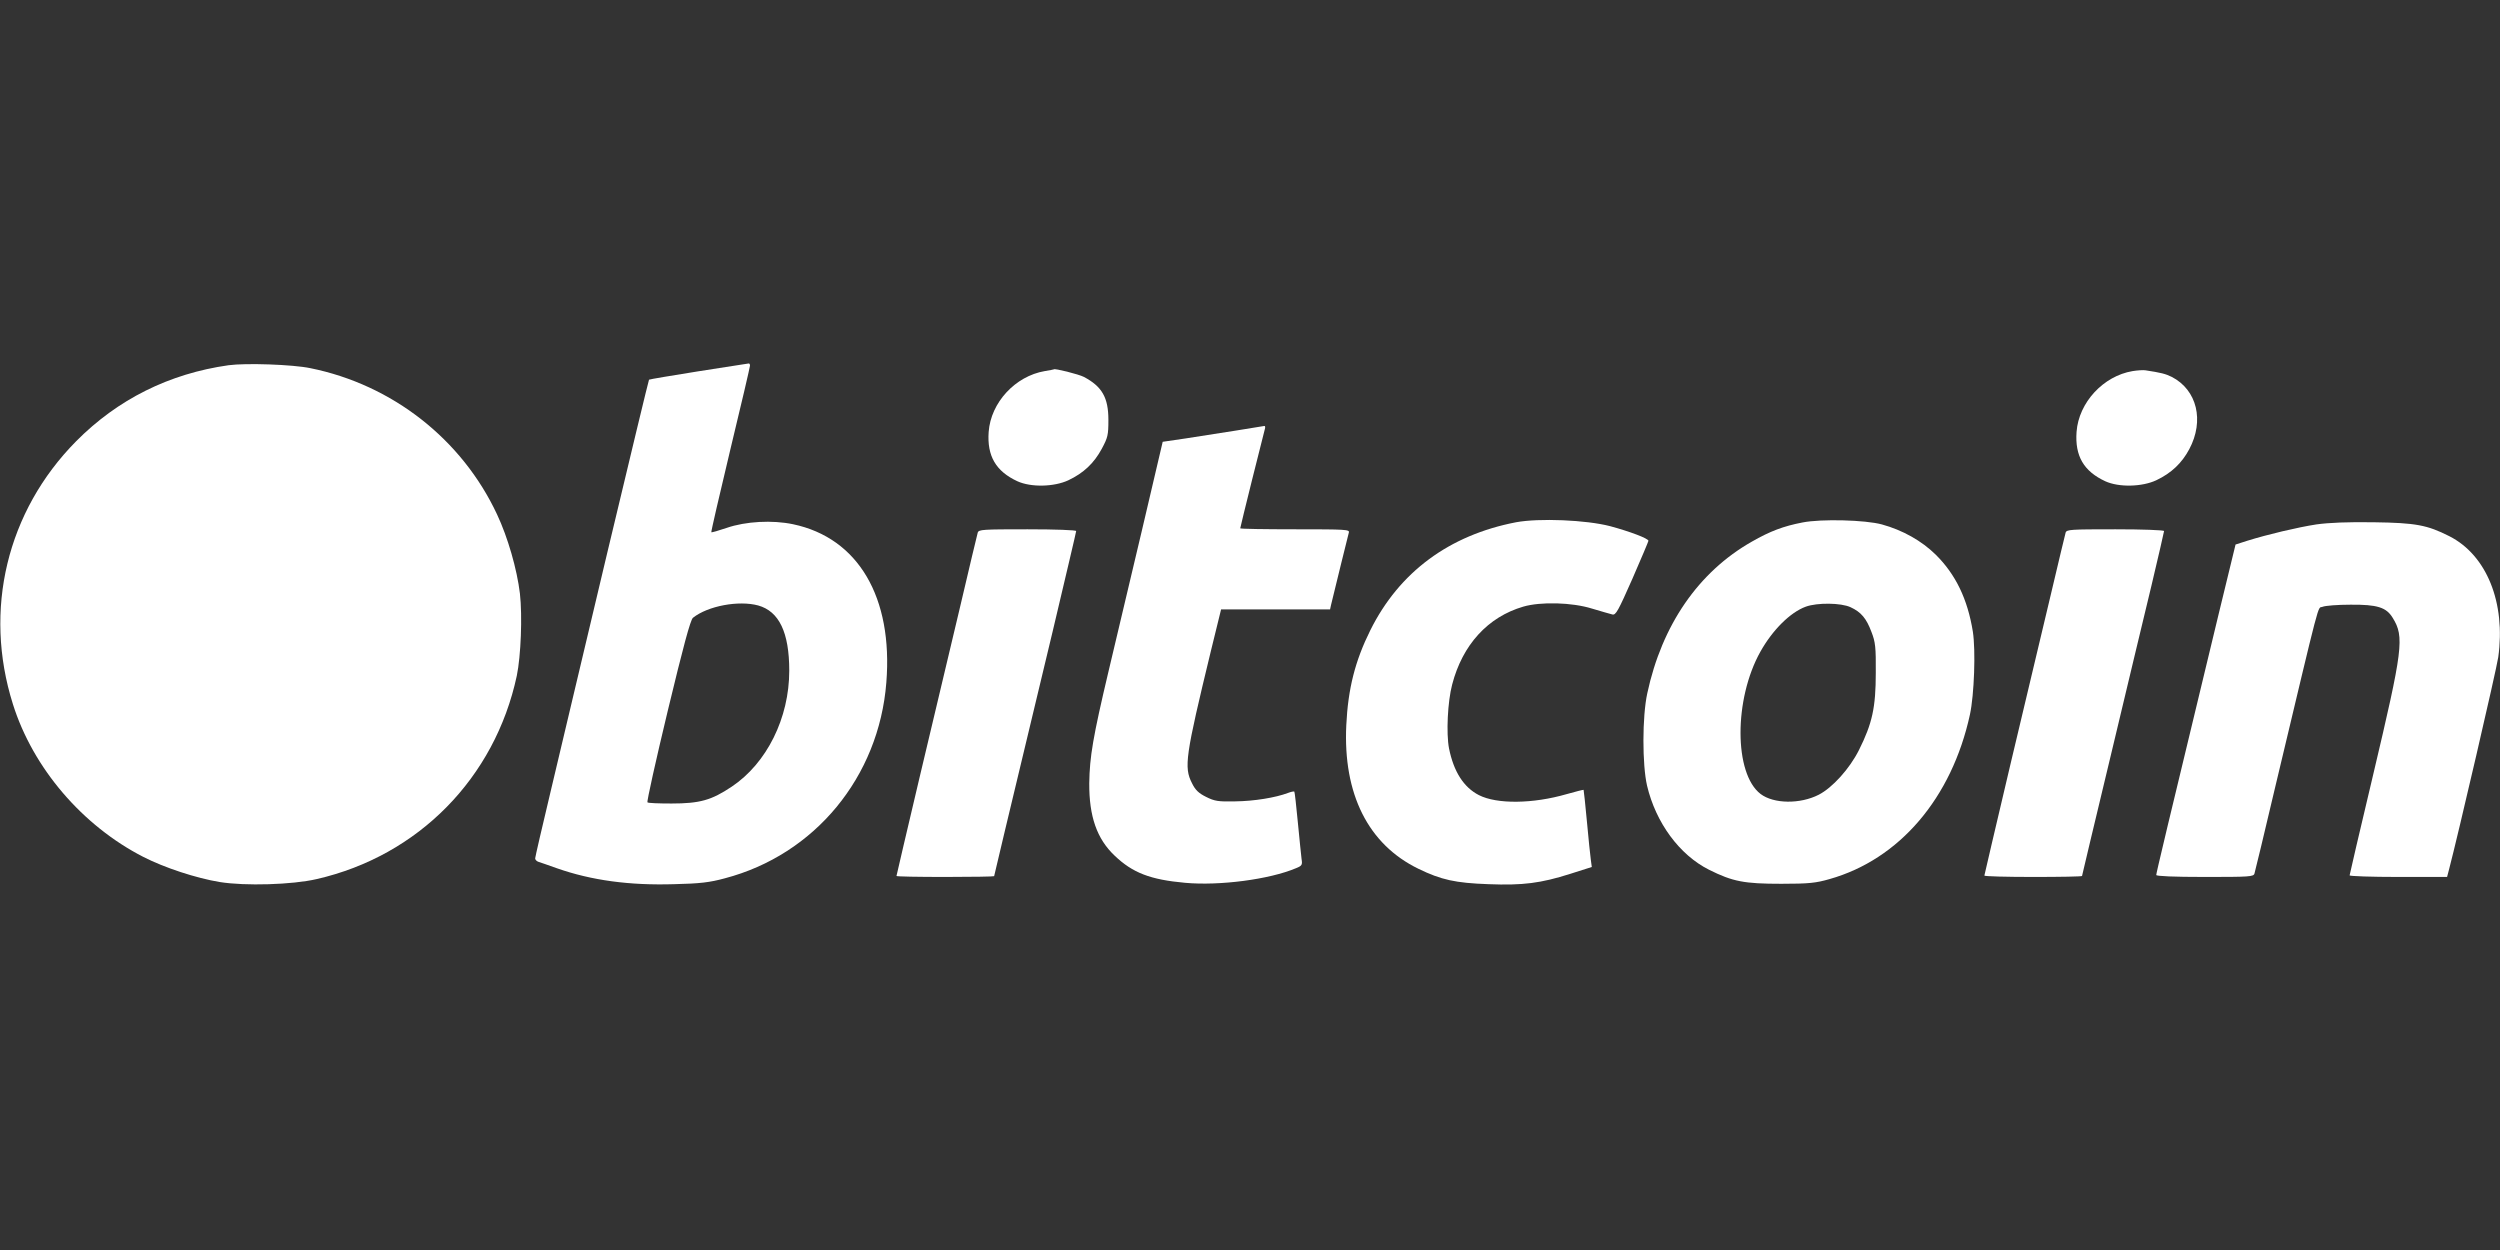<?xml version="1.0" standalone="no"?>
<!DOCTYPE svg PUBLIC "-//W3C//DTD SVG 20010904//EN"
 "http://www.w3.org/TR/2001/REC-SVG-20010904/DTD/svg10.dtd">
<svg version="1.0" xmlns="http://www.w3.org/2000/svg"
 width="1280pt" height="640pt" viewBox="0 0 1280 640"
 preserveAspectRatio="xMidYMid meet">
<rect x="0" y="0" width="1280" height="640" fill="#333333" stroke="none"/>
<g transform="translate(0,640) scale(0.1,-0.1)"
fill="#ffffff" stroke="none">
<path d="M1170 4530 c-304 -43 -568 -175 -780 -389 -355 -359 -476 -864 -324
-1346 103 -328 356 -623 669 -783 108 -55 269 -108 390 -128 130 -21 371 -14
496 15 521 119 913 518 1025 1041 21 102 29 305 16 421 -15 125 -62 288 -117
405 -180 385 -536 664 -956 749 -91 19 -331 27 -419 15z"/>
<path d="M3576 4499 c-138 -22 -251 -41 -253 -43 -2 -2 -98 -401 -214 -887
-115 -486 -246 -1034 -289 -1218 -44 -184 -80 -340 -80 -346 0 -7 8 -15 18
-18 9 -3 51 -17 92 -32 179 -63 374 -89 602 -82 132 3 182 9 259 30 461 121
789 519 827 1002 35 437 -144 741 -478 811 -105 22 -242 15 -340 -19 -41 -14
-76 -24 -78 -22 -2 2 42 192 97 422 56 231 101 425 101 431 0 7 -3 12 -7 11
-5 -1 -120 -19 -257 -40z m306 -1199 c107 -30 159 -138 159 -334 0 -242 -115
-474 -295 -594 -103 -69 -163 -86 -308 -86 -64 0 -120 2 -123 6 -4 4 43 215
104 469 79 328 116 466 129 476 77 61 234 90 334 63z"/>
<path d="M5349 4500 c-151 -26 -276 -161 -287 -311 -9 -124 37 -202 147 -253
70 -32 188 -29 261 5 78 37 131 87 171 161 31 58 34 70 34 148 0 115 -33 171
-125 220 -27 14 -151 45 -154 39 -1 -1 -22 -5 -47 -9z"/>
<path d="M10919 4500 c-150 -25 -276 -161 -287 -311 -9 -124 37 -202 147 -253
70 -32 188 -29 261 5 78 37 131 88 169 159 78 146 40 303 -89 370 -32 16 -56
22 -135 34 -11 2 -41 0 -66 -4z"/>
<path d="M6325 4195 c-77 -12 -192 -30 -256 -40 l-116 -17 -106 -452 c-59
-248 -136 -575 -172 -726 -79 -334 -96 -434 -98 -570 -1 -170 39 -285 130
-371 92 -88 183 -123 361 -139 175 -16 431 17 568 75 30 12 33 17 28 47 -2 18
-11 102 -19 187 -8 85 -16 156 -18 158 -3 2 -17 -1 -33 -7 -63 -24 -174 -42
-269 -43 -88 -2 -106 1 -150 23 -38 19 -55 35 -72 70 -42 82 -34 137 97 678
l52 212 279 0 279 0 5 23 c22 92 87 355 91 370 5 16 -13 17 -275 17 -155 0
-281 2 -281 5 0 6 119 484 126 508 3 9 2 17 -3 16 -4 -1 -71 -11 -148 -24z"/>
<path d="M7762 3726 c-342 -66 -598 -255 -746 -553 -78 -157 -114 -299 -123
-486 -17 -352 112 -610 369 -735 117 -57 190 -73 359 -79 176 -7 268 5 419 53
l110 35 -5 37 c-3 20 -12 109 -20 196 -8 87 -16 160 -17 162 -2 1 -41 -9 -87
-22 -173 -50 -357 -52 -449 -5 -78 40 -129 120 -153 239 -15 77 -7 240 16 327
53 204 183 346 364 399 89 26 250 22 352 -10 46 -14 93 -27 104 -30 18 -5 30
18 103 183 45 103 82 191 82 194 0 12 -96 48 -196 75 -123 32 -363 42 -482 20z"/>
<path d="M9229 3725 c-98 -19 -165 -44 -261 -99 -272 -155 -459 -426 -534
-776 -26 -119 -26 -365 -1 -473 45 -190 166 -354 317 -430 122 -61 181 -72
370 -72 142 0 177 4 247 24 358 101 626 415 719 842 22 102 30 329 15 425 -27
167 -88 293 -190 394 -72 71 -170 126 -276 155 -85 23 -309 29 -406 10z m246
-434 c54 -25 81 -57 107 -127 20 -51 23 -78 22 -209 0 -177 -18 -259 -86 -395
-48 -96 -136 -193 -206 -229 -96 -49 -231 -47 -298 4 -136 104 -137 485 -1
728 62 111 153 202 233 231 58 21 180 20 229 -3z"/>
<path d="M11860 3715 c-97 -15 -249 -51 -355 -84 l-59 -19 -87 -358 c-271
-1122 -319 -1325 -319 -1334 0 -6 89 -10 249 -10 229 0 250 1 254 18 3 9 51
208 106 442 239 1002 215 912 242 923 13 6 78 11 144 11 136 1 183 -13 216
-68 60 -97 52 -159 -101 -805 -66 -278 -120 -509 -120 -513 0 -4 112 -8 250
-8 l249 0 10 38 c45 171 243 1024 252 1087 39 279 -59 523 -251 620 -113 57
-171 68 -385 71 -136 2 -230 -2 -295 -11z"/>
<path d="M5006 3673 c-3 -10 -44 -182 -91 -383 -48 -201 -140 -591 -206 -867
-65 -276 -119 -505 -119 -508 0 -3 113 -5 250 -5 138 0 250 2 250 4 0 4 44
186 301 1259 65 275 119 503 119 508 0 5 -106 9 -249 9 -229 0 -250 -1 -255
-17z"/>
<path d="M10576 3673 c-3 -10 -37 -153 -76 -318 -39 -165 -132 -555 -206 -866
-73 -311 -134 -568 -134 -572 0 -4 113 -7 250 -7 138 0 250 2 250 5 0 3 66
278 146 612 80 335 174 729 210 877 35 148 64 273 64 277 0 5 -112 9 -249 9
-229 0 -250 -1 -255 -17z"/>
</g>
</svg>
